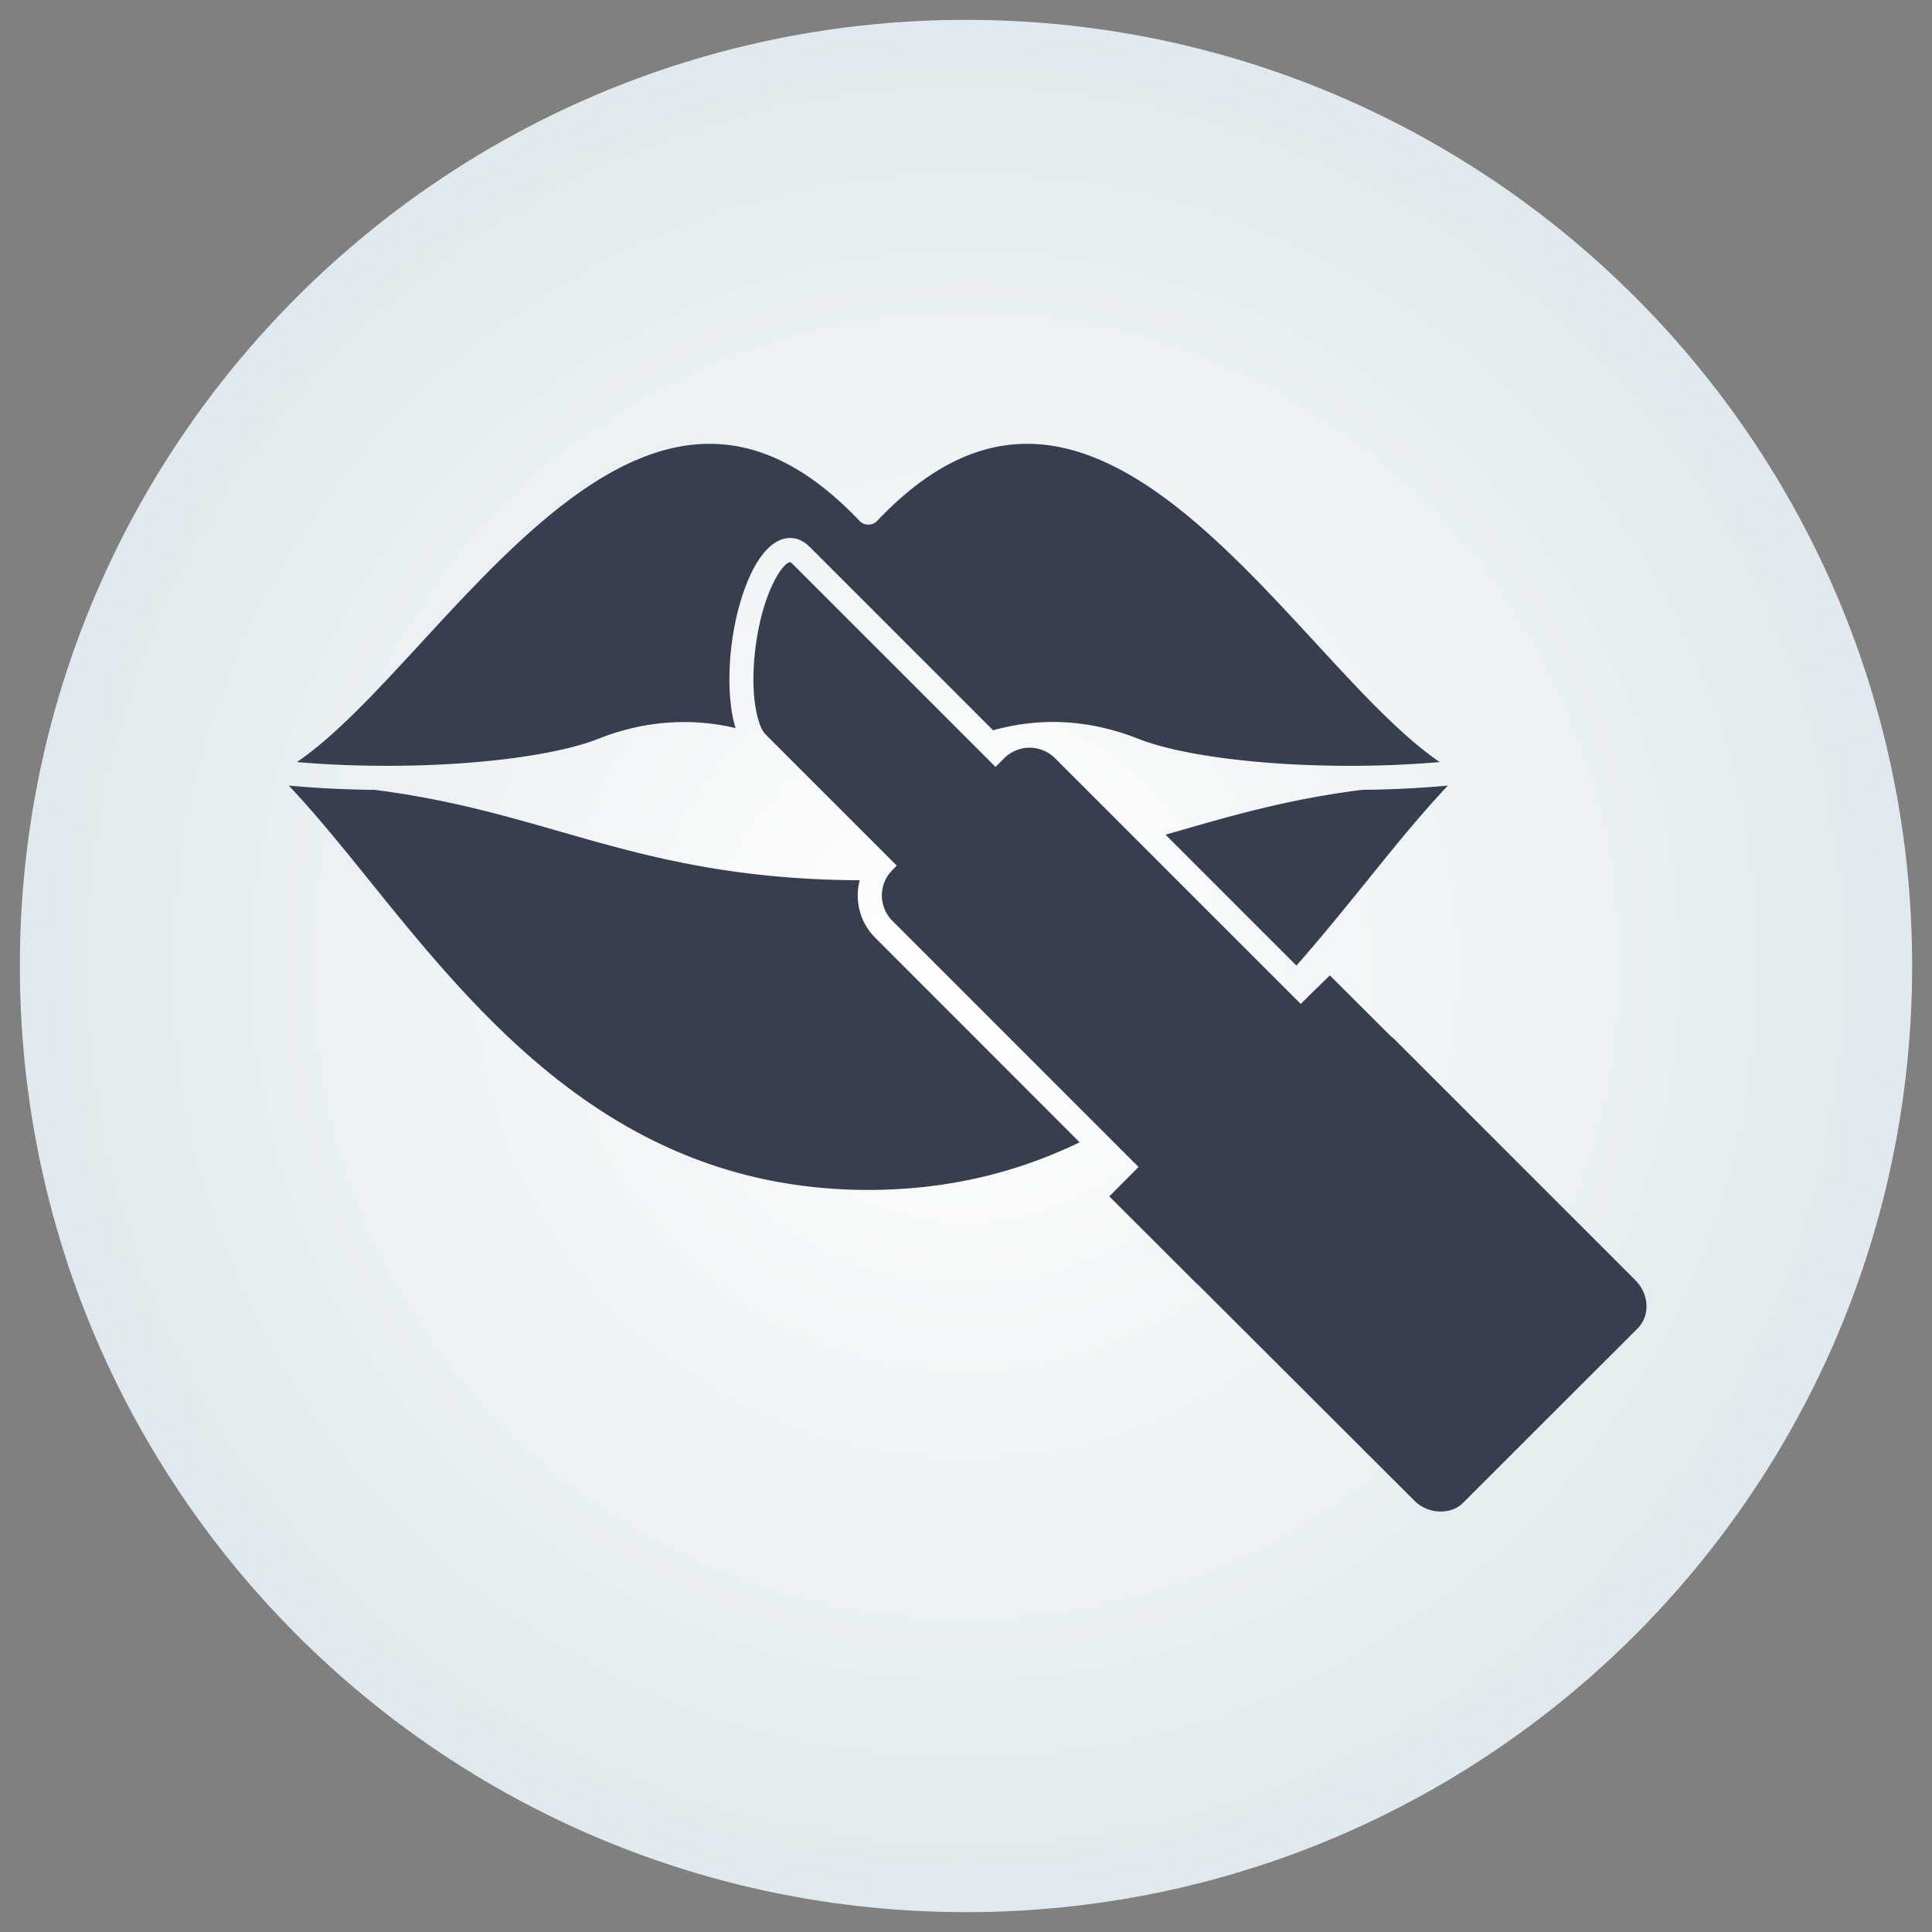 <svg version="1.1" id="Layer_1" xmlns="http://www.w3.org/2000/svg" x="0" y="0" viewBox="0 0 144 144" xml:space="preserve"><rect x="0" y="0" width="144" height="144" fill="#808080" stroke="none"/><style>.st1{fill:#373f4f}</style><radialGradient id="SVGID_1_" cx="138.799" cy="107.159" r="87.479" gradientTransform="translate(-39.894 -14.387) scale(.806)" gradientUnits="userSpaceOnUse"><stop offset="0" stop-color="#fff"/><stop offset="1" stop-color="#e0e9ed"/></radialGradient><path d="M72 142.52c-38.95 0-70.52-31.57-70.52-70.52C1.48 33.05 33.05 1.48 72 1.48c38.95 0 70.52 31.57 70.52 70.52 0 38.95-31.57 70.52-70.52 70.52z" fill="url(#SVGID_1_)"/><path class="st1" d="M64.08 65.61c-9.85-.05-16.23-1.88-22.4-3.65-4.15-1.19-8.4-2.41-13.77-3.09-2.23-.02-4.39-.13-6.39-.32 1.96 2.07 3.95 4.52 6.02 7.09 8.29 10.27 18.6 23.05 37.18 23.05 6.06 0 11.24-1.37 15.75-3.55L65.24 69.9a4.439 4.439 0 01-1.16-4.29zm37.82.03c2.07-2.57 4.06-5.02 6.02-7.09-2 .19-4.16.3-6.39.32-5.37.67-9.62 1.89-13.77 3.09-.29.08-.59.17-.89.25l9.76 9.76c1.87-2.13 3.61-4.28 5.27-6.33zM44.64 55.05c3.33-1.32 6.85-1.58 10.19-.78-.57-1.81-.55-4.34-.28-6.39.5-3.75 2.08-7.78 4.35-7.78.08 0 .16.01.25.02.37.05.71.21 1.03.49.04.03.08.06.12.1l13.72 13.72c.58-.16 1.17-.29 1.76-.39.2-.04.4-.07.6-.09.69-.09 1.38-.14 2.07-.14 2.14 0 4.28.42 6.35 1.24 3.15 1.25 9.21 2.03 15.81 2.03 2.34 0 4.61-.1 6.7-.28-2.86-1.95-5.88-5.22-9.25-8.88-6.42-6.96-13.69-14.84-21.5-14.84-3.85 0-7.51 1.88-11.19 5.75-.34.36-.96.36-1.3 0-3.68-3.87-7.34-5.75-11.19-5.75-7.82 0-15.09 7.88-21.5 14.84-3.37 3.66-6.39 6.93-9.25 8.88 2.09.18 4.37.28 6.7.28 6.6 0 12.66-.78 15.81-2.03z"/><path class="st1" d="M121.89 95.42l-18.13-18.13-.02.02-4.62-4.61-1.58 1.54-.59.59-18.32-18.32c-.5-.5-1.18-.78-1.89-.78s-1.38.28-1.89.78l-.65.65-15.1-15.1a.5.5 0 01-.08-.07c-.08-.08-.12-.09-.12-.09-.52 0-2.02 2.12-2.57 6.22-.49 3.65.15 6.1.74 6.62.05.04.09.09.13.14l9.64 9.64-.33.33a2.68 2.68 0 000 3.78l18.35 18.35-2.18 2.19 6.57 6.56.01-.01 16.17 16.14c.53.53 1.24.8 1.95.8.64 0 1.24-.21 1.67-.65l12.99-12.98c.46-.46.7-1.07.68-1.75-.03-.69-.32-1.35-.83-1.86z"/></svg>